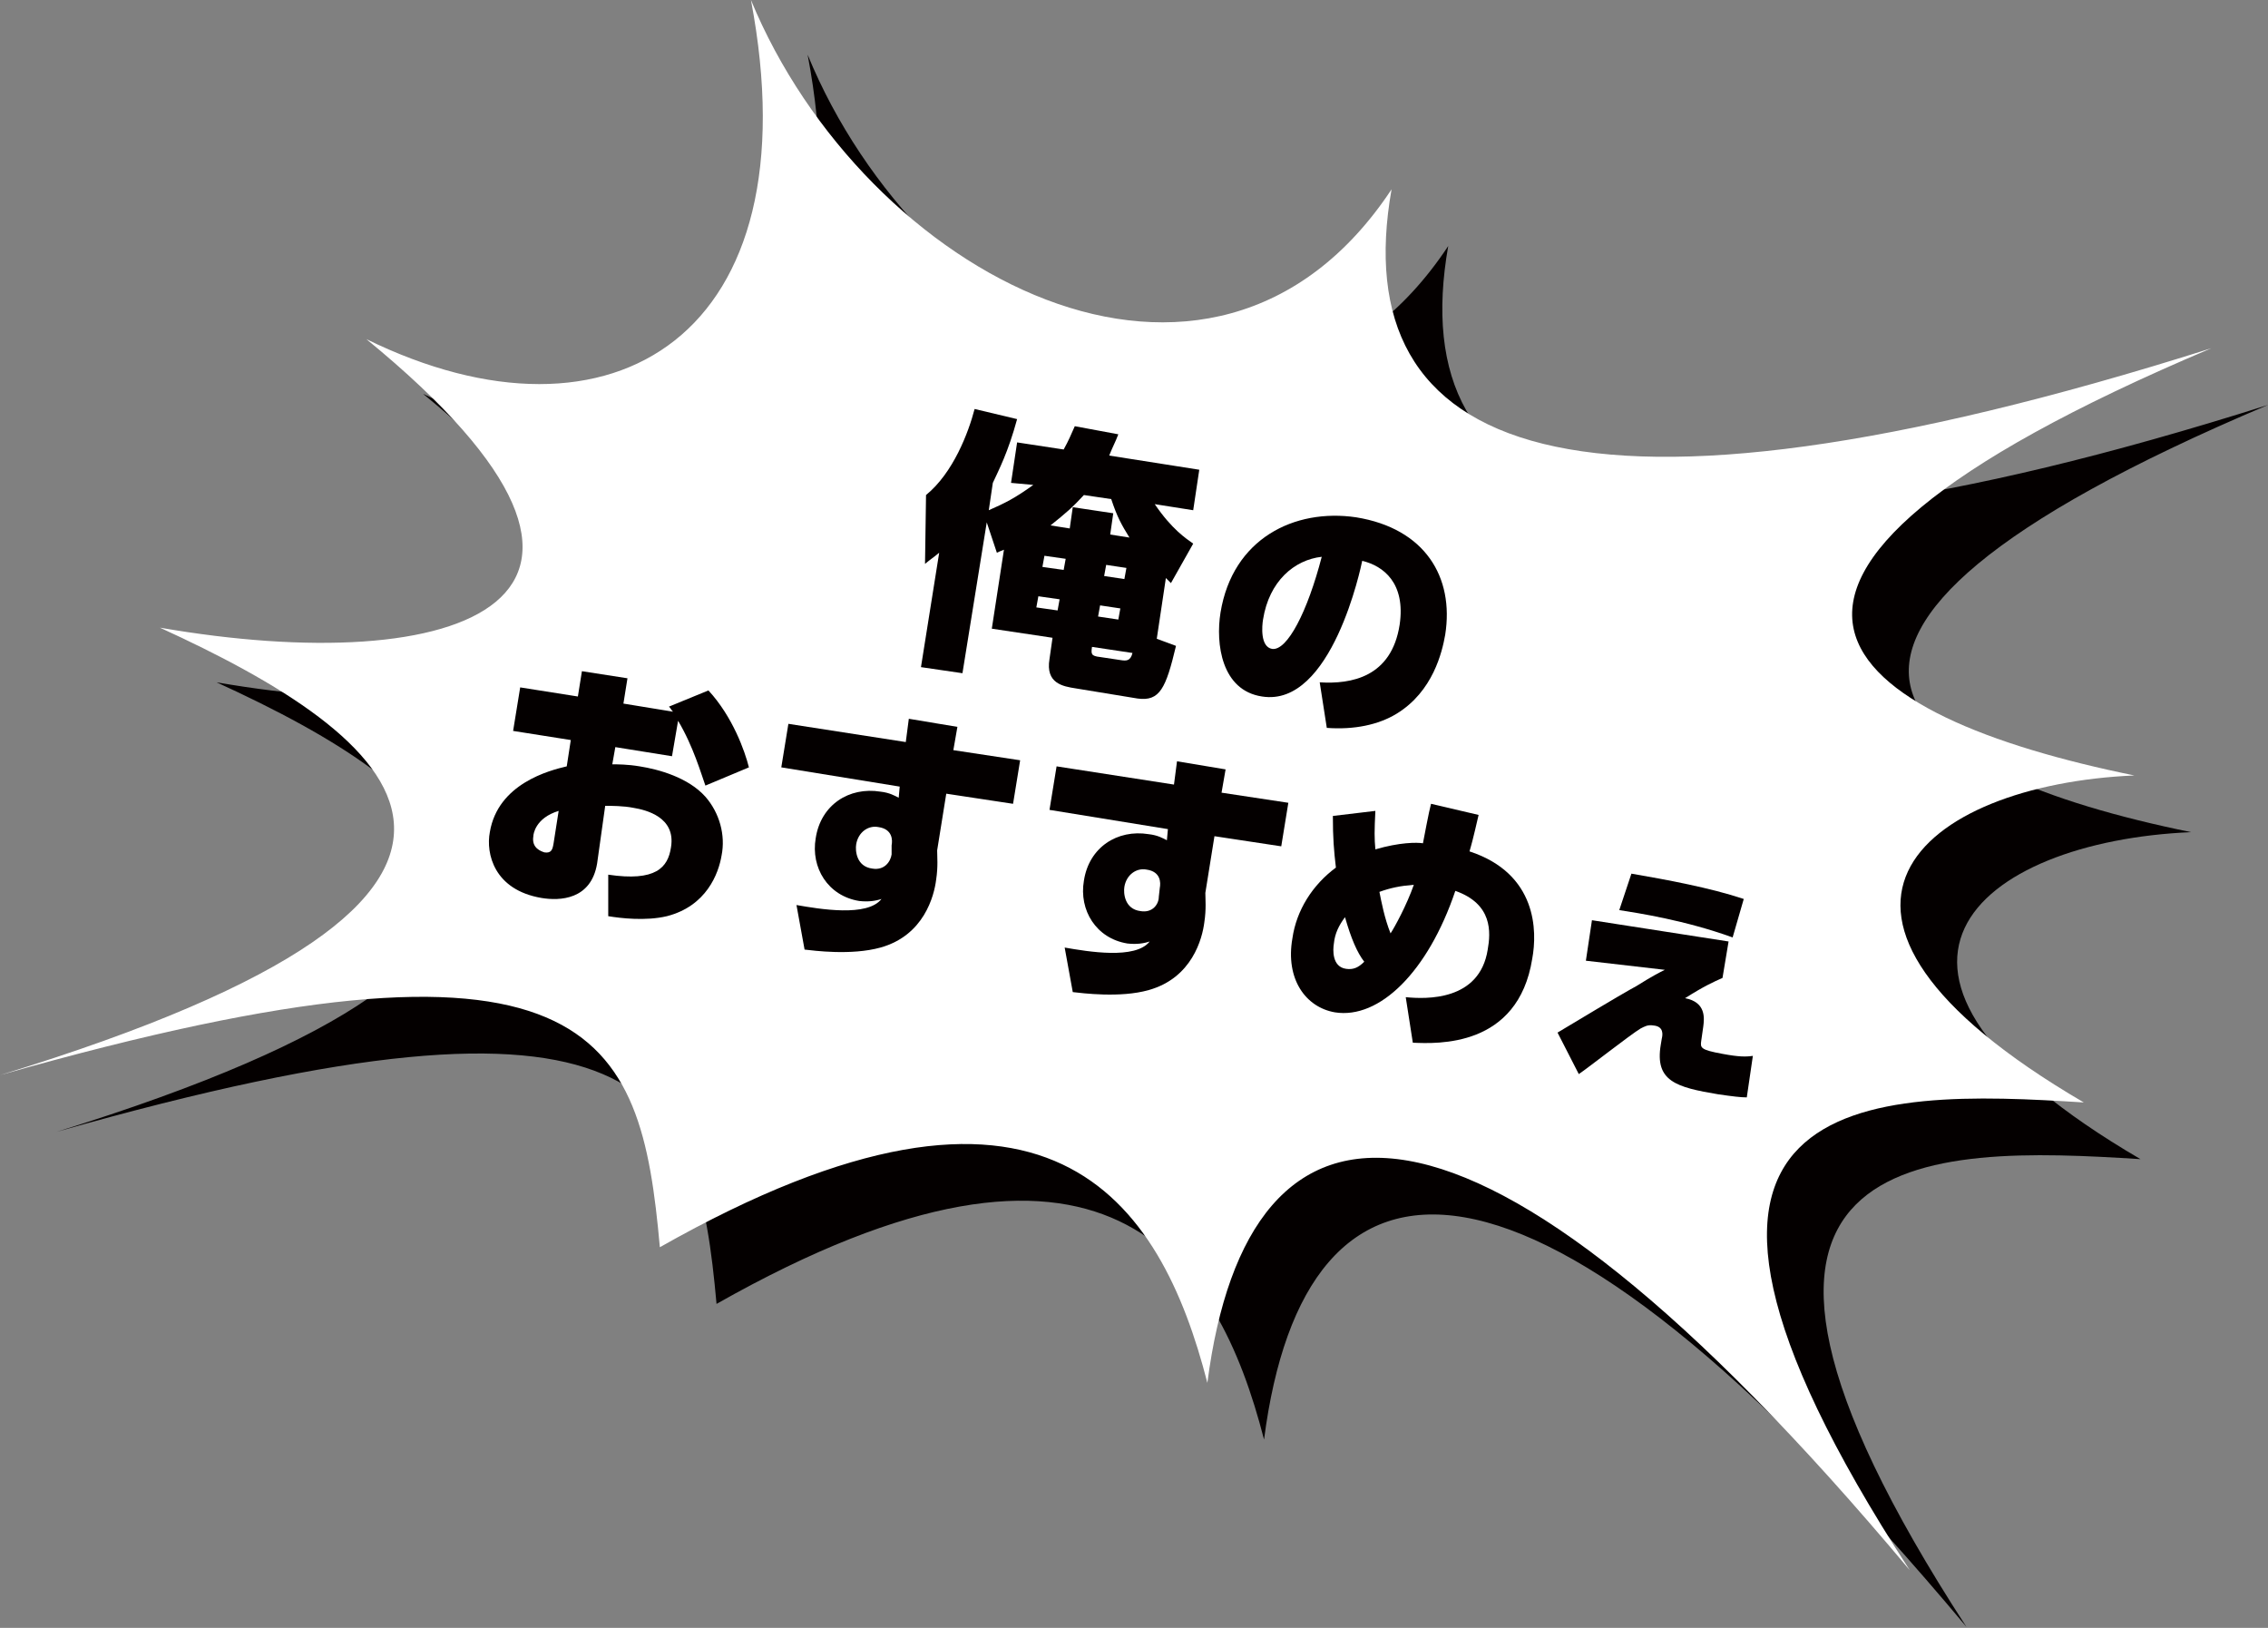 <?xml version="1.0" encoding="utf-8"?>
<!-- Generator: Adobe Illustrator 27.5.0, SVG Export Plug-In . SVG Version: 6.00 Build 0)  -->
<svg version="1.1" id="レイヤー_1" xmlns="http://www.w3.org/2000/svg" xmlns:xlink="http://www.w3.org/1999/xlink" x="0px"
	 y="0px" width="224.1px" height="160.8px" viewBox="0 0 224.1 160.8" style="enable-background:new 0 0 224.1 160.8;"
	 xml:space="preserve">
<rect x="0" y="0" width="224.1" height="160.8" fill="#808080" stroke="none"/>
<style type="text/css">
	.st0{fill-rule:evenodd;clip-rule:evenodd;fill:#040000;}
	.st1{fill:none;stroke:#040000;stroke-width:7.285;stroke-linecap:round;stroke-linejoin:round;}
	.st2{fill:#040000;}
	.st3{fill-rule:evenodd;clip-rule:evenodd;fill:#FFFFFF;}
	.st4{fill:none;stroke:#FFFFFF;stroke-width:7.285;stroke-linecap:round;stroke-linejoin:round;}
</style>
<g>
	<g>
		<path class="st0" d="M143.1,24.3c-4.6,26,17.5,35.8,81,15.7c-55.6,23.5-36.1,36.4-7.6,42.2c-21,0.9-37,13.6-5,32.3
			c-20.7-1.3-48.6-2.1-17.2,46.2c-43.7-52.2-65.4-49.5-69.4-18.5c-4.6-17.9-15.6-35.2-54.1-13.4c-1.9-21.2-6.4-33.7-65.2-17
			c59.5-18.4,39-33.8,15.8-44.4c29.4,5.1,52.3-2.4,20.4-28.5c24.3,11.9,44.3-0.4,38-33.5C91,32.7,125.3,51.2,143.1,24.3z"/>
		<path class="st1" d="M105.5,53.3l0.6-4l4.6,0.7c0.5-0.9,0.7-1.4,1.1-2.3l4.3,0.8c-0.3,0.8-0.5,1.1-0.9,2.1l8.9,1.4l-0.6,4
			l-3.8-0.6c1.7,2.5,3.1,3.4,3.8,3.9l-2.2,3.9c-0.3-0.3-0.4-0.4-0.5-0.5l-0.9,6l1.9,0.7c-1,4.2-1.6,5.5-3.8,5.2l-6.1-1
			c-1.3-0.2-3-0.5-2.6-2.9l0.3-2.1l-6-0.9l1.2-7.8c-0.2,0.1-0.3,0.1-0.7,0.3l-1-3l-2.4,14.9l-4.1-0.6l1.8-11.3
			c-0.6,0.5-0.8,0.6-1.4,1.1l0.1-6.8c2.7-2.2,4.2-6.2,4.8-8.5l4.2,1c-0.9,3.3-1.8,5-2.4,6.3l-0.4,2.7c1.6-0.7,2.6-1.2,4.4-2.5
			L105.5,53.3z M110.3,64.8l-2.1-0.3l-0.2,1.1l2.1,0.3L110.3,64.8z M110.9,60.8l-2.1-0.3l-0.2,1.1l2.1,0.3L110.9,60.8z M112.7,54.5
			c-1.1,1.2-1.8,1.8-3.3,3l1.9,0.3l0.3-2.1l4,0.6l-0.3,2.1l1.9,0.3c-0.8-1.3-1.2-2-1.8-3.8L112.7,54.5z M116.3,70.8
			c0.6,0.1,1,0.1,1.2-0.7l-4-0.6c-0.1,0.7-0.1,0.9,0.8,1L116.3,70.8z M116.3,65.7l-2-0.3l-0.2,1.1l2,0.3L116.3,65.7z M116.9,61.7
			l-2-0.3l-0.2,1.1l2,0.3L116.9,61.7z"/>
		<path class="st1" d="M136,73c3.1,0.2,7.1-0.5,7.9-5.7c0.6-4.1-1.6-5.8-3.7-6.3c-0.1,0.5-3,14.5-9.9,13.4c-4-0.6-4.6-5.2-4.1-8.3
			c1.2-7.3,7.3-10.3,13.4-9.4c6.8,1.1,9.7,5.9,8.8,11.6c-0.3,1.7-1.2,5.6-4.8,7.8c-1.8,1.1-4.2,1.6-6.9,1.4L136,73z M130.4,66.8
			c-0.1,0.6-0.3,2.7,0.9,2.9c1.5,0.2,3.5-3.7,4.9-9.1C133.5,60.9,131,63,130.4,66.8z"/>
		<path class="st1" d="M72,80.3l-5.6-0.9L66.1,81c0.5,0,1.5,0,2.7,0.2c1.9,0.3,4.8,1.1,6.5,3c1.4,1.6,2,3.8,1.6,5.8
			c-0.3,1.8-1.5,5-5.4,6c-2.1,0.5-4.6,0.2-5.8,0l0-4.1c4.7,0.7,5.9-0.7,6.2-2.7c0.5-3-2.5-3.7-3.7-3.9c-1-0.2-2.2-0.2-2.8-0.2
			l-0.9,5.8c-0.6,3.6-3.7,3.7-5.5,3.4c-4.7-0.8-5.5-4.4-5.1-6.5c0.8-4.8,5.9-6.1,7.6-6.5l0.4-2.6l-5.7-0.9l0.7-4.3l5.7,0.9l0.4-2.5
			l4.5,0.7l-0.4,2.5l4.9,0.8c-0.2-0.2-0.2-0.3-0.4-0.5l3.9-1.6c2.4,2.6,3.6,6,4,7.6l-4.3,1.8c-0.4-1.1-1.2-3.9-2.7-6.4L72,80.3z
			 M60.8,85.7c-2.3,0.7-2.5,2.3-2.5,2.5c-0.2,1.2,0.8,1.5,1.1,1.6c0.7,0.1,0.8-0.3,0.9-0.9L60.8,85.7z"/>
		<path class="st1" d="M106.4,80.7l-0.7,4.3l-6.6-1l-0.9,5.6c0,0.6,0.1,1.6-0.1,2.9c-0.2,1.6-1.2,5.5-5.5,6.7
			c-2.9,0.8-6.6,0.3-7.5,0.2L84.2,95c2.3,0.4,7,1.2,8.4-0.6c-0.6,0.2-1.3,0.3-2.2,0.2c-3.1-0.5-4.8-3.3-4.3-6.2
			c0.5-3.3,3.3-5.1,6.4-4.6c0.9,0.1,1.4,0.4,1.8,0.6l0.1-1.1l-11.7-1.9l0.7-4.3L95,78.9l0.3-2.3l4.8,0.8l-0.4,2.3L106.4,80.7z
			 M93.7,89.1c0.1-0.5,0.1-1.6-1.3-1.8c-1-0.2-2,0.5-2.2,1.7c-0.1,0.6,0,2.2,1.6,2.4c1.2,0.2,1.8-0.7,1.9-1.4L93.7,89.1z"/>
		<path class="st1" d="M132.9,84.9l-0.7,4.3l-6.6-1l-0.9,5.6c0,0.6,0.1,1.6-0.1,2.9c-0.2,1.6-1.2,5.5-5.5,6.7
			c-2.8,0.8-6.6,0.3-7.5,0.2l-0.8-4.4c2.3,0.4,7,1.2,8.4-0.6c-0.6,0.2-1.3,0.3-2.2,0.2c-3.1-0.5-4.8-3.3-4.3-6.2
			c0.5-3.3,3.3-5.1,6.4-4.6c0.9,0.1,1.4,0.4,1.8,0.6l0.1-1.1l-11.7-1.9l0.7-4.3l11.6,1.8l0.3-2.3l4.8,0.8l-0.4,2.3L132.9,84.9z
			 M120.2,93.3c0.1-0.5,0.1-1.6-1.3-1.8c-1-0.2-2,0.5-2.2,1.7c-0.1,0.6,0,2.2,1.6,2.4c1.2,0.2,1.8-0.7,1.8-1.4L120.2,93.3z"/>
		<path class="st1" d="M141.5,85.7c-0.1,2-0.1,2.7,0,3.8c2.4-0.7,4.1-0.7,4.7-0.6c0.1-0.5,0.6-3.2,0.8-3.9l4.7,1.1
			c-0.6,2.6-0.7,2.9-0.9,3.6c6.7,2.2,6.7,7.9,6.2,10.6c-1.4,8.8-9.4,8.4-11.8,8.3l-0.7-4.5c2,0.2,7.3,0.4,8.1-4.7
			c0.3-1.7,0.5-4.5-3.2-5.8c-2.7,8-7.5,12.7-11.9,12c-2.9-0.5-4.9-3.3-4.2-7.3c0.4-2.8,2-5.3,4.3-7c-0.2-1.7-0.3-2.9-0.3-5.1
			L141.5,85.7z M138.5,96.2c-0.6,0.8-1,1.6-1.1,2.6c-0.1,0.6-0.2,2.3,1.2,2.5c0.7,0.1,1.2-0.1,1.8-0.7
			C139.7,99.7,139.1,98.3,138.5,96.2z M145.3,93c-1.3,0.1-2.3,0.3-3.4,0.7c0.2,1,0.5,2.6,1.1,4.1C143.4,97.2,144.6,95,145.3,93z"/>
		<path class="st1" d="M176.4,98.6l-0.6,3.6c-0.9,0.4-1.8,0.8-3.7,2c2.1,0.4,1.9,2,1.8,2.8l-0.2,1.4c-0.1,0.7-0.1,0.9,2.1,1.3
			c1.6,0.3,2.3,0.3,3,0.2l-0.6,4.1c-0.6,0-1.4-0.1-2.8-0.3c-4.2-0.7-6.3-1.3-5.7-4.9l0.1-0.6c0.1-0.4,0.2-1.2-0.8-1.3
			c-0.6-0.1-0.9,0.1-1.3,0.3c-1,0.6-5.2,3.9-6.1,4.5l-2.1-4.1c6.5-3.9,6.9-4.1,7.8-4.6c1.6-1,2.2-1.3,2.8-1.6l-7.8-0.9l0.6-4
			L176.4,98.6z M176.8,98.2c-4.7-1.7-9.3-2.4-11.2-2.7l1.2-3.6c3.5,0.6,7.8,1.4,11.1,2.5L176.8,98.2z"/>
		<path class="st2" d="M105.5,53.3l0.6-4l4.6,0.7c0.5-0.9,0.7-1.4,1.1-2.3l4.3,0.8c-0.3,0.8-0.5,1.1-0.9,2.1l8.9,1.4l-0.6,4
			l-3.8-0.6c1.7,2.5,3.1,3.4,3.8,3.9l-2.2,3.9c-0.3-0.3-0.4-0.4-0.5-0.5l-0.9,6l1.9,0.7c-1,4.2-1.6,5.5-3.8,5.2l-6.1-1
			c-1.3-0.2-3-0.5-2.6-2.9l0.3-2.1l-6-0.9l1.2-7.8c-0.2,0.1-0.3,0.1-0.7,0.3l-1-3l-2.4,14.9l-4.1-0.6l1.8-11.3
			c-0.6,0.5-0.8,0.6-1.4,1.1l0.1-6.8c2.7-2.2,4.2-6.2,4.8-8.5l4.2,1c-0.9,3.3-1.8,5-2.4,6.3l-0.4,2.7c1.6-0.7,2.6-1.2,4.4-2.5
			L105.5,53.3z M110.3,64.8l-2.1-0.3l-0.2,1.1l2.1,0.3L110.3,64.8z M110.9,60.8l-2.1-0.3l-0.2,1.1l2.1,0.3L110.9,60.8z M112.7,54.5
			c-1.1,1.2-1.8,1.8-3.3,3l1.9,0.3l0.3-2.1l4,0.6l-0.3,2.1l1.9,0.3c-0.8-1.3-1.2-2-1.8-3.8L112.7,54.5z M116.3,70.8
			c0.6,0.1,1,0.1,1.2-0.7l-4-0.6c-0.1,0.7-0.1,0.9,0.8,1L116.3,70.8z M116.3,65.7l-2-0.3l-0.2,1.1l2,0.3L116.3,65.7z M116.9,61.7
			l-2-0.3l-0.2,1.1l2,0.3L116.9,61.7z"/>
		<path class="st2" d="M136,73c3.1,0.2,7.1-0.5,7.9-5.7c0.6-4.1-1.6-5.8-3.7-6.3c-0.1,0.5-3,14.5-9.9,13.4c-4-0.6-4.6-5.2-4.1-8.3
			c1.2-7.3,7.3-10.3,13.4-9.4c6.8,1.1,9.7,5.9,8.8,11.6c-0.3,1.7-1.2,5.6-4.8,7.8c-1.8,1.1-4.2,1.6-6.9,1.4L136,73z M130.4,66.8
			c-0.1,0.6-0.3,2.7,0.9,2.9c1.5,0.2,3.5-3.7,4.9-9.1C133.5,60.9,131,63,130.4,66.8z"/>
		<path class="st2" d="M72,80.3l-5.6-0.9L66.1,81c0.5,0,1.5,0,2.7,0.2c1.9,0.3,4.8,1.1,6.5,3c1.4,1.6,2,3.8,1.6,5.8
			c-0.3,1.8-1.5,5-5.4,6c-2.1,0.5-4.6,0.2-5.8,0l0-4.1c4.7,0.7,5.9-0.7,6.2-2.7c0.5-3-2.5-3.7-3.7-3.9c-1-0.2-2.2-0.2-2.8-0.2
			l-0.9,5.8c-0.6,3.6-3.7,3.7-5.5,3.4c-4.7-0.8-5.5-4.4-5.1-6.5c0.8-4.8,5.9-6.1,7.6-6.5l0.4-2.6l-5.7-0.9l0.7-4.3l5.7,0.9l0.4-2.5
			l4.5,0.7l-0.4,2.5l4.9,0.8c-0.2-0.2-0.2-0.3-0.4-0.5l3.9-1.6c2.4,2.6,3.6,6,4,7.6l-4.3,1.8c-0.4-1.1-1.2-3.9-2.7-6.4L72,80.3z
			 M60.8,85.7c-2.3,0.7-2.5,2.3-2.5,2.5c-0.2,1.2,0.8,1.5,1.1,1.6c0.7,0.1,0.8-0.3,0.9-0.9L60.8,85.7z"/>
		<path class="st2" d="M106.4,80.7l-0.7,4.3l-6.6-1l-0.9,5.6c0,0.6,0.1,1.6-0.1,2.9c-0.2,1.6-1.2,5.5-5.5,6.7
			c-2.9,0.8-6.6,0.3-7.5,0.2L84.2,95c2.3,0.4,7,1.2,8.4-0.6c-0.6,0.2-1.3,0.3-2.2,0.2c-3.1-0.5-4.8-3.3-4.3-6.2
			c0.5-3.3,3.3-5.1,6.4-4.6c0.9,0.1,1.4,0.4,1.8,0.6l0.1-1.1l-11.7-1.9l0.7-4.3L95,78.9l0.3-2.3l4.8,0.8l-0.4,2.3L106.4,80.7z
			 M93.7,89.1c0.1-0.5,0.1-1.6-1.3-1.8c-1-0.2-2,0.5-2.2,1.7c-0.1,0.6,0,2.2,1.6,2.4c1.2,0.2,1.8-0.7,1.9-1.4L93.7,89.1z"/>
		<path class="st2" d="M132.9,84.9l-0.7,4.3l-6.6-1l-0.9,5.6c0,0.6,0.1,1.6-0.1,2.9c-0.2,1.6-1.2,5.5-5.5,6.7
			c-2.8,0.8-6.6,0.3-7.5,0.2l-0.8-4.4c2.3,0.4,7,1.2,8.4-0.6c-0.6,0.2-1.3,0.3-2.2,0.2c-3.1-0.5-4.8-3.3-4.3-6.2
			c0.5-3.3,3.3-5.1,6.4-4.6c0.9,0.1,1.4,0.4,1.8,0.6l0.1-1.1l-11.7-1.9l0.7-4.3l11.6,1.8l0.3-2.3l4.8,0.8l-0.4,2.3L132.9,84.9z
			 M120.2,93.3c0.1-0.5,0.1-1.6-1.3-1.8c-1-0.2-2,0.5-2.2,1.7c-0.1,0.6,0,2.2,1.6,2.4c1.2,0.2,1.8-0.7,1.8-1.4L120.2,93.3z"/>
		<path class="st2" d="M141.5,85.7c-0.1,2-0.1,2.7,0,3.8c2.4-0.7,4.1-0.7,4.7-0.6c0.1-0.5,0.6-3.2,0.8-3.9l4.7,1.1
			c-0.6,2.6-0.7,2.9-0.9,3.6c6.7,2.2,6.7,7.9,6.2,10.6c-1.4,8.8-9.4,8.4-11.8,8.3l-0.7-4.5c2,0.2,7.3,0.4,8.1-4.7
			c0.3-1.7,0.5-4.5-3.2-5.8c-2.7,8-7.5,12.7-11.9,12c-2.9-0.5-4.9-3.3-4.2-7.3c0.4-2.8,2-5.3,4.3-7c-0.2-1.7-0.3-2.9-0.3-5.1
			L141.5,85.7z M138.5,96.2c-0.6,0.8-1,1.6-1.1,2.6c-0.1,0.6-0.2,2.3,1.2,2.5c0.7,0.1,1.2-0.1,1.8-0.7
			C139.7,99.7,139.1,98.3,138.5,96.2z M145.3,93c-1.3,0.1-2.3,0.3-3.4,0.7c0.2,1,0.5,2.6,1.1,4.1C143.4,97.2,144.6,95,145.3,93z"/>
		<path class="st2" d="M176.4,98.6l-0.6,3.6c-0.9,0.4-1.8,0.8-3.7,2c2.1,0.4,1.9,2,1.8,2.8l-0.2,1.4c-0.1,0.7-0.1,0.9,2.1,1.3
			c1.6,0.3,2.3,0.3,3,0.2l-0.6,4.1c-0.6,0-1.4-0.1-2.8-0.3c-4.2-0.7-6.3-1.3-5.7-4.9l0.1-0.6c0.1-0.4,0.2-1.2-0.8-1.3
			c-0.6-0.1-0.9,0.1-1.3,0.3c-1,0.6-5.2,3.9-6.1,4.5l-2.1-4.1c6.5-3.9,6.9-4.1,7.8-4.6c1.6-1,2.2-1.3,2.8-1.6l-7.8-0.9l0.6-4
			L176.4,98.6z M176.8,98.2c-4.7-1.7-9.3-2.4-11.2-2.7l1.2-3.6c3.5,0.6,7.8,1.4,11.1,2.5L176.8,98.2z"/>
	</g>
	<g>
		<g>
			<path class="st3" d="M137.5,18.7c-4.6,26,17.5,35.8,81,15.7c-55.6,23.5-36.1,36.4-7.6,42.2c-21,0.9-37,13.6-5,32.3
				c-20.7-1.3-48.6-2.1-17.2,46.2c-43.7-52.2-65.4-49.5-69.4-18.5c-4.6-17.9-15.6-35.2-54.1-13.4c-1.9-21.2-6.4-33.7-65.2-17
				C59.5,88,39,72.6,15.8,62c29.4,5.1,52.3-2.4,20.4-28.5c24.3,11.9,44.3-0.4,38-33.5C85.4,27.1,119.7,45.6,137.5,18.7z"/>
		</g>
		<g>
			<g>
				<path class="st4" d="M99.9,47.7l0.6-4l4.6,0.7c0.5-0.9,0.7-1.4,1.1-2.3l4.3,0.8c-0.3,0.8-0.5,1.1-0.9,2.1l8.9,1.4l-0.6,4
					l-3.8-0.6c1.7,2.5,3.1,3.4,3.8,3.9l-2.2,3.9c-0.3-0.3-0.4-0.4-0.5-0.5l-0.9,6l1.9,0.7c-1,4.2-1.6,5.5-3.8,5.2l-6.1-1
					c-1.3-0.2-3-0.5-2.6-2.9l0.3-2.1l-6-0.9l1.2-7.8c-0.2,0.1-0.3,0.1-0.7,0.3l-1-3l-2.4,14.9l-4.1-0.6l1.8-11.3
					c-0.6,0.5-0.8,0.6-1.4,1.1l0.1-6.8c2.7-2.2,4.2-6.2,4.8-8.5l4.2,1c-0.9,3.3-1.8,5-2.4,6.3l-0.4,2.7c1.6-0.7,2.6-1.2,4.4-2.5
					L99.9,47.7z M104.7,59.2l-2.1-0.3l-0.2,1.1l2.1,0.3L104.7,59.2z M105.3,55.2l-2.1-0.3l-0.2,1.1l2.1,0.3L105.3,55.2z M107.1,48.9
					c-1.1,1.2-1.8,1.8-3.3,3l1.9,0.3l0.3-2.1l4,0.6l-0.3,2.1l1.9,0.3c-0.8-1.3-1.2-2-1.8-3.8L107.1,48.9z M110.7,65.2
					c0.6,0.1,1,0.1,1.2-0.7l-4-0.6c-0.1,0.7-0.1,0.9,0.8,1L110.7,65.2z M110.7,60.1l-2-0.3l-0.2,1.1l2,0.3L110.7,60.1z M111.3,56.1
					l-2-0.3l-0.2,1.1l2,0.3L111.3,56.1z"/>
				<path class="st4" d="M130.4,67.4c3.1,0.2,7.1-0.5,7.9-5.7c0.6-4.1-1.6-5.8-3.7-6.3c-0.1,0.5-3,14.5-9.9,13.4
					c-4-0.6-4.6-5.2-4.1-8.3c1.2-7.3,7.3-10.3,13.4-9.4c6.8,1.1,9.7,5.9,8.8,11.6c-0.3,1.7-1.2,5.6-4.8,7.8
					c-1.8,1.1-4.2,1.6-6.9,1.4L130.4,67.4z M124.8,61.2c-0.1,0.6-0.3,2.7,0.9,2.9c1.5,0.2,3.5-3.7,4.9-9.1
					C127.9,55.3,125.4,57.4,124.8,61.2z"/>
				<path class="st4" d="M66.4,74.7l-5.6-0.9l-0.3,1.7c0.5,0,1.5,0,2.7,0.2c1.9,0.3,4.8,1.1,6.5,3c1.4,1.6,2,3.8,1.6,5.8
					c-0.3,1.8-1.5,5-5.4,6c-2.1,0.5-4.6,0.2-5.8,0l0-4.1c4.7,0.7,5.9-0.7,6.2-2.7c0.5-3-2.5-3.7-3.7-3.9c-1-0.2-2.2-0.2-2.8-0.2
					L59,85.3c-0.6,3.6-3.7,3.7-5.5,3.4c-4.7-0.8-5.5-4.4-5.1-6.5c0.8-4.8,5.9-6.1,7.6-6.5l0.4-2.6l-5.7-0.9l0.7-4.3l5.7,0.9l0.4-2.5
					l4.5,0.7l-0.4,2.5l4.9,0.8c-0.2-0.2-0.2-0.3-0.4-0.5l3.9-1.6c2.4,2.6,3.6,6,4,7.6l-4.3,1.8c-0.4-1.1-1.2-3.9-2.7-6.4L66.4,74.7z
					 M55.2,80.1c-2.3,0.7-2.5,2.3-2.5,2.5c-0.2,1.2,0.8,1.5,1.1,1.6c0.7,0.1,0.8-0.3,0.9-0.9L55.2,80.1z"/>
				<path class="st4" d="M100.8,75.1l-0.7,4.3l-6.6-1l-0.9,5.6c0,0.6,0.1,1.6-0.1,2.9c-0.2,1.6-1.2,5.5-5.5,6.7
					c-2.9,0.8-6.6,0.3-7.5,0.2l-0.8-4.4c2.3,0.4,7,1.2,8.4-0.6c-0.6,0.2-1.3,0.3-2.2,0.2c-3.1-0.5-4.8-3.3-4.3-6.2
					c0.5-3.3,3.3-5.1,6.4-4.6c0.9,0.1,1.4,0.4,1.8,0.6l0.1-1.1l-11.7-1.9l0.7-4.3l11.6,1.8l0.3-2.3l4.8,0.8l-0.4,2.3L100.8,75.1z
					 M88.1,83.5c0.1-0.5,0.1-1.6-1.3-1.8c-1-0.2-2,0.5-2.2,1.7c-0.1,0.6,0,2.2,1.6,2.4c1.2,0.2,1.8-0.7,1.9-1.4L88.1,83.5z"/>
				<path class="st4" d="M127.3,79.3l-0.7,4.3l-6.6-1l-0.9,5.6c0,0.6,0.1,1.6-0.1,2.9c-0.2,1.6-1.2,5.5-5.5,6.7
					c-2.8,0.8-6.6,0.3-7.5,0.2l-0.8-4.4c2.3,0.4,7,1.2,8.4-0.6c-0.6,0.2-1.3,0.3-2.2,0.2c-3.1-0.5-4.8-3.3-4.3-6.2
					c0.5-3.3,3.3-5.1,6.4-4.6c0.9,0.1,1.4,0.4,1.8,0.6l0.1-1.1L103.7,80l0.7-4.3l11.6,1.8l0.3-2.3l4.8,0.8l-0.4,2.3L127.3,79.3z
					 M114.6,87.7c0.1-0.5,0.1-1.6-1.3-1.8c-1-0.2-2,0.5-2.2,1.7c-0.1,0.6,0,2.2,1.6,2.4c1.2,0.2,1.8-0.7,1.8-1.4L114.6,87.7z"/>
				<path class="st4" d="M135.9,80.1c-0.1,2-0.1,2.7,0,3.8c2.4-0.7,4.1-0.7,4.7-0.6c0.1-0.5,0.6-3.2,0.8-3.9l4.7,1.1
					c-0.6,2.6-0.7,2.9-0.9,3.6c6.7,2.2,6.7,7.9,6.2,10.6c-1.4,8.8-9.4,8.4-11.8,8.3l-0.7-4.5c2,0.2,7.3,0.4,8.1-4.7
					c0.3-1.7,0.5-4.5-3.2-5.8c-2.7,8-7.5,12.7-11.9,12c-2.9-0.5-4.9-3.3-4.2-7.3c0.4-2.8,2-5.3,4.3-7c-0.2-1.7-0.3-2.9-0.3-5.1
					L135.9,80.1z M132.9,90.6c-0.6,0.8-1,1.6-1.1,2.6c-0.1,0.6-0.2,2.3,1.2,2.5c0.7,0.1,1.2-0.1,1.8-0.7
					C134.1,94.1,133.5,92.7,132.9,90.6z M139.7,87.4c-1.3,0.1-2.3,0.3-3.4,0.7c0.2,1,0.5,2.6,1.1,4.1
					C137.8,91.6,139,89.4,139.7,87.4z"/>
				<path class="st4" d="M170.8,93l-0.6,3.6c-0.9,0.4-1.8,0.8-3.7,2c2.1,0.4,1.9,2,1.8,2.8l-0.2,1.4c-0.1,0.7-0.1,0.9,2.1,1.3
					c1.6,0.3,2.3,0.3,3,0.2l-0.6,4.1c-0.6,0-1.4-0.1-2.8-0.3c-4.2-0.7-6.3-1.3-5.7-4.9l0.1-0.6c0.1-0.4,0.2-1.2-0.8-1.3
					c-0.6-0.1-0.9,0.1-1.3,0.3c-1,0.6-5.2,3.9-6.1,4.5l-2.1-4.1c6.5-3.9,6.9-4.1,7.8-4.6c1.6-1,2.2-1.3,2.8-1.6l-7.8-0.9l0.6-4
					L170.8,93z M171.2,92.6c-4.7-1.7-9.3-2.4-11.2-2.7l1.2-3.6c3.5,0.6,7.8,1.4,11.1,2.5L171.2,92.6z"/>
			</g>
			<g>
				<path class="st2" d="M99.9,47.7l0.6-4l4.6,0.7c0.5-0.9,0.7-1.4,1.1-2.3l4.3,0.8c-0.3,0.8-0.5,1.1-0.9,2.1l8.9,1.4l-0.6,4
					l-3.8-0.6c1.7,2.5,3.1,3.4,3.8,3.9l-2.2,3.9c-0.3-0.3-0.4-0.4-0.5-0.5l-0.9,6l1.9,0.7c-1,4.2-1.6,5.5-3.8,5.2l-6.1-1
					c-1.3-0.2-3-0.5-2.6-2.9l0.3-2.1l-6-0.9l1.2-7.8c-0.2,0.1-0.3,0.1-0.7,0.3l-1-3l-2.4,14.9l-4.1-0.6l1.8-11.3
					c-0.6,0.5-0.8,0.6-1.4,1.1l0.1-6.8c2.7-2.2,4.2-6.2,4.8-8.5l4.2,1c-0.9,3.3-1.8,5-2.4,6.3l-0.4,2.7c1.6-0.7,2.6-1.2,4.4-2.5
					L99.9,47.7z M104.7,59.2l-2.1-0.3l-0.2,1.1l2.1,0.3L104.7,59.2z M105.3,55.2l-2.1-0.3l-0.2,1.1l2.1,0.3L105.3,55.2z M107.1,48.9
					c-1.1,1.2-1.8,1.8-3.3,3l1.9,0.3l0.3-2.1l4,0.6l-0.3,2.1l1.9,0.3c-0.8-1.3-1.2-2-1.8-3.8L107.1,48.9z M110.7,65.2
					c0.6,0.1,1,0.1,1.2-0.7l-4-0.6c-0.1,0.7-0.1,0.9,0.8,1L110.7,65.2z M110.7,60.1l-2-0.3l-0.2,1.1l2,0.3L110.7,60.1z M111.3,56.1
					l-2-0.3l-0.2,1.1l2,0.3L111.3,56.1z"/>
				<path class="st2" d="M130.4,67.4c3.1,0.2,7.1-0.5,7.9-5.7c0.6-4.1-1.6-5.8-3.7-6.3c-0.1,0.5-3,14.5-9.9,13.4
					c-4-0.6-4.6-5.2-4.1-8.3c1.2-7.3,7.3-10.3,13.4-9.4c6.8,1.1,9.7,5.9,8.8,11.6c-0.3,1.7-1.2,5.6-4.8,7.8
					c-1.8,1.1-4.2,1.6-6.9,1.4L130.4,67.4z M124.8,61.2c-0.1,0.6-0.3,2.7,0.9,2.9c1.5,0.2,3.5-3.7,4.9-9.1
					C127.9,55.3,125.4,57.4,124.8,61.2z"/>
				<path class="st2" d="M66.4,74.7l-5.6-0.9l-0.3,1.7c0.5,0,1.5,0,2.7,0.2c1.9,0.3,4.8,1.1,6.5,3c1.4,1.6,2,3.8,1.6,5.8
					c-0.3,1.8-1.5,5-5.4,6c-2.1,0.5-4.6,0.2-5.8,0l0-4.1c4.7,0.7,5.9-0.7,6.2-2.7c0.5-3-2.5-3.7-3.7-3.9c-1-0.2-2.2-0.2-2.8-0.2
					L59,85.3c-0.6,3.6-3.7,3.7-5.5,3.4c-4.7-0.8-5.5-4.4-5.1-6.5c0.8-4.8,5.9-6.1,7.6-6.5l0.4-2.6l-5.7-0.9l0.7-4.3l5.7,0.9l0.4-2.5
					l4.5,0.7l-0.4,2.5l4.9,0.8c-0.2-0.2-0.2-0.3-0.4-0.5l3.9-1.6c2.4,2.6,3.6,6,4,7.6l-4.3,1.8c-0.4-1.1-1.2-3.9-2.7-6.4L66.4,74.7z
					 M55.2,80.1c-2.3,0.7-2.5,2.3-2.5,2.5c-0.2,1.2,0.8,1.5,1.1,1.6c0.7,0.1,0.8-0.3,0.9-0.9L55.2,80.1z"/>
				<path class="st2" d="M100.8,75.1l-0.7,4.3l-6.6-1l-0.9,5.6c0,0.6,0.1,1.6-0.1,2.9c-0.2,1.6-1.2,5.5-5.5,6.7
					c-2.9,0.8-6.6,0.3-7.5,0.2l-0.8-4.4c2.3,0.4,7,1.2,8.4-0.6c-0.6,0.2-1.3,0.3-2.2,0.2c-3.1-0.5-4.8-3.3-4.3-6.2
					c0.5-3.3,3.3-5.1,6.4-4.6c0.9,0.1,1.4,0.4,1.8,0.6l0.1-1.1l-11.7-1.9l0.7-4.3l11.6,1.8l0.3-2.3l4.8,0.8l-0.4,2.3L100.8,75.1z
					 M88.1,83.5c0.1-0.5,0.1-1.6-1.3-1.8c-1-0.2-2,0.5-2.2,1.7c-0.1,0.6,0,2.2,1.6,2.4c1.2,0.2,1.8-0.7,1.9-1.4L88.1,83.5z"/>
				<path class="st2" d="M127.3,79.3l-0.7,4.3l-6.6-1l-0.9,5.6c0,0.6,0.1,1.6-0.1,2.9c-0.2,1.6-1.2,5.5-5.5,6.7
					c-2.8,0.8-6.6,0.3-7.5,0.2l-0.8-4.4c2.3,0.4,7,1.2,8.4-0.6c-0.6,0.2-1.3,0.3-2.2,0.2c-3.1-0.5-4.8-3.3-4.3-6.2
					c0.5-3.3,3.3-5.1,6.4-4.6c0.9,0.1,1.4,0.4,1.8,0.6l0.1-1.1L103.7,80l0.7-4.3l11.6,1.8l0.3-2.3l4.8,0.8l-0.4,2.3L127.3,79.3z
					 M114.6,87.7c0.1-0.5,0.1-1.6-1.3-1.8c-1-0.2-2,0.5-2.2,1.7c-0.1,0.6,0,2.2,1.6,2.4c1.2,0.2,1.8-0.7,1.8-1.4L114.6,87.7z"/>
				<path class="st2" d="M135.9,80.1c-0.1,2-0.1,2.7,0,3.8c2.4-0.7,4.1-0.7,4.7-0.6c0.1-0.5,0.6-3.2,0.8-3.9l4.7,1.1
					c-0.6,2.6-0.7,2.9-0.9,3.6c6.7,2.2,6.7,7.9,6.2,10.6c-1.4,8.8-9.4,8.4-11.8,8.3l-0.7-4.5c2,0.2,7.3,0.4,8.1-4.7
					c0.3-1.7,0.5-4.5-3.2-5.8c-2.7,8-7.5,12.7-11.9,12c-2.9-0.5-4.9-3.3-4.2-7.3c0.4-2.8,2-5.3,4.3-7c-0.2-1.7-0.3-2.9-0.3-5.1
					L135.9,80.1z M132.9,90.6c-0.6,0.8-1,1.6-1.1,2.6c-0.1,0.6-0.2,2.3,1.2,2.5c0.7,0.1,1.2-0.1,1.8-0.7
					C134.1,94.1,133.5,92.7,132.9,90.6z M139.7,87.4c-1.3,0.1-2.3,0.3-3.4,0.7c0.2,1,0.5,2.6,1.1,4.1
					C137.8,91.6,139,89.4,139.7,87.4z"/>
				<path class="st2" d="M170.8,93l-0.6,3.6c-0.9,0.4-1.8,0.8-3.7,2c2.1,0.4,1.9,2,1.8,2.8l-0.2,1.4c-0.1,0.7-0.1,0.9,2.1,1.3
					c1.6,0.3,2.3,0.3,3,0.2l-0.6,4.1c-0.6,0-1.4-0.1-2.8-0.3c-4.2-0.7-6.3-1.3-5.7-4.9l0.1-0.6c0.1-0.4,0.2-1.2-0.8-1.3
					c-0.6-0.1-0.9,0.1-1.3,0.3c-1,0.6-5.2,3.9-6.1,4.5l-2.1-4.1c6.5-3.9,6.9-4.1,7.8-4.6c1.6-1,2.2-1.3,2.8-1.6l-7.8-0.9l0.6-4
					L170.8,93z M171.2,92.6c-4.7-1.7-9.3-2.4-11.2-2.7l1.2-3.6c3.5,0.6,7.8,1.4,11.1,2.5L171.2,92.6z"/>
			</g>
		</g>
	</g>
</g>
</svg>
